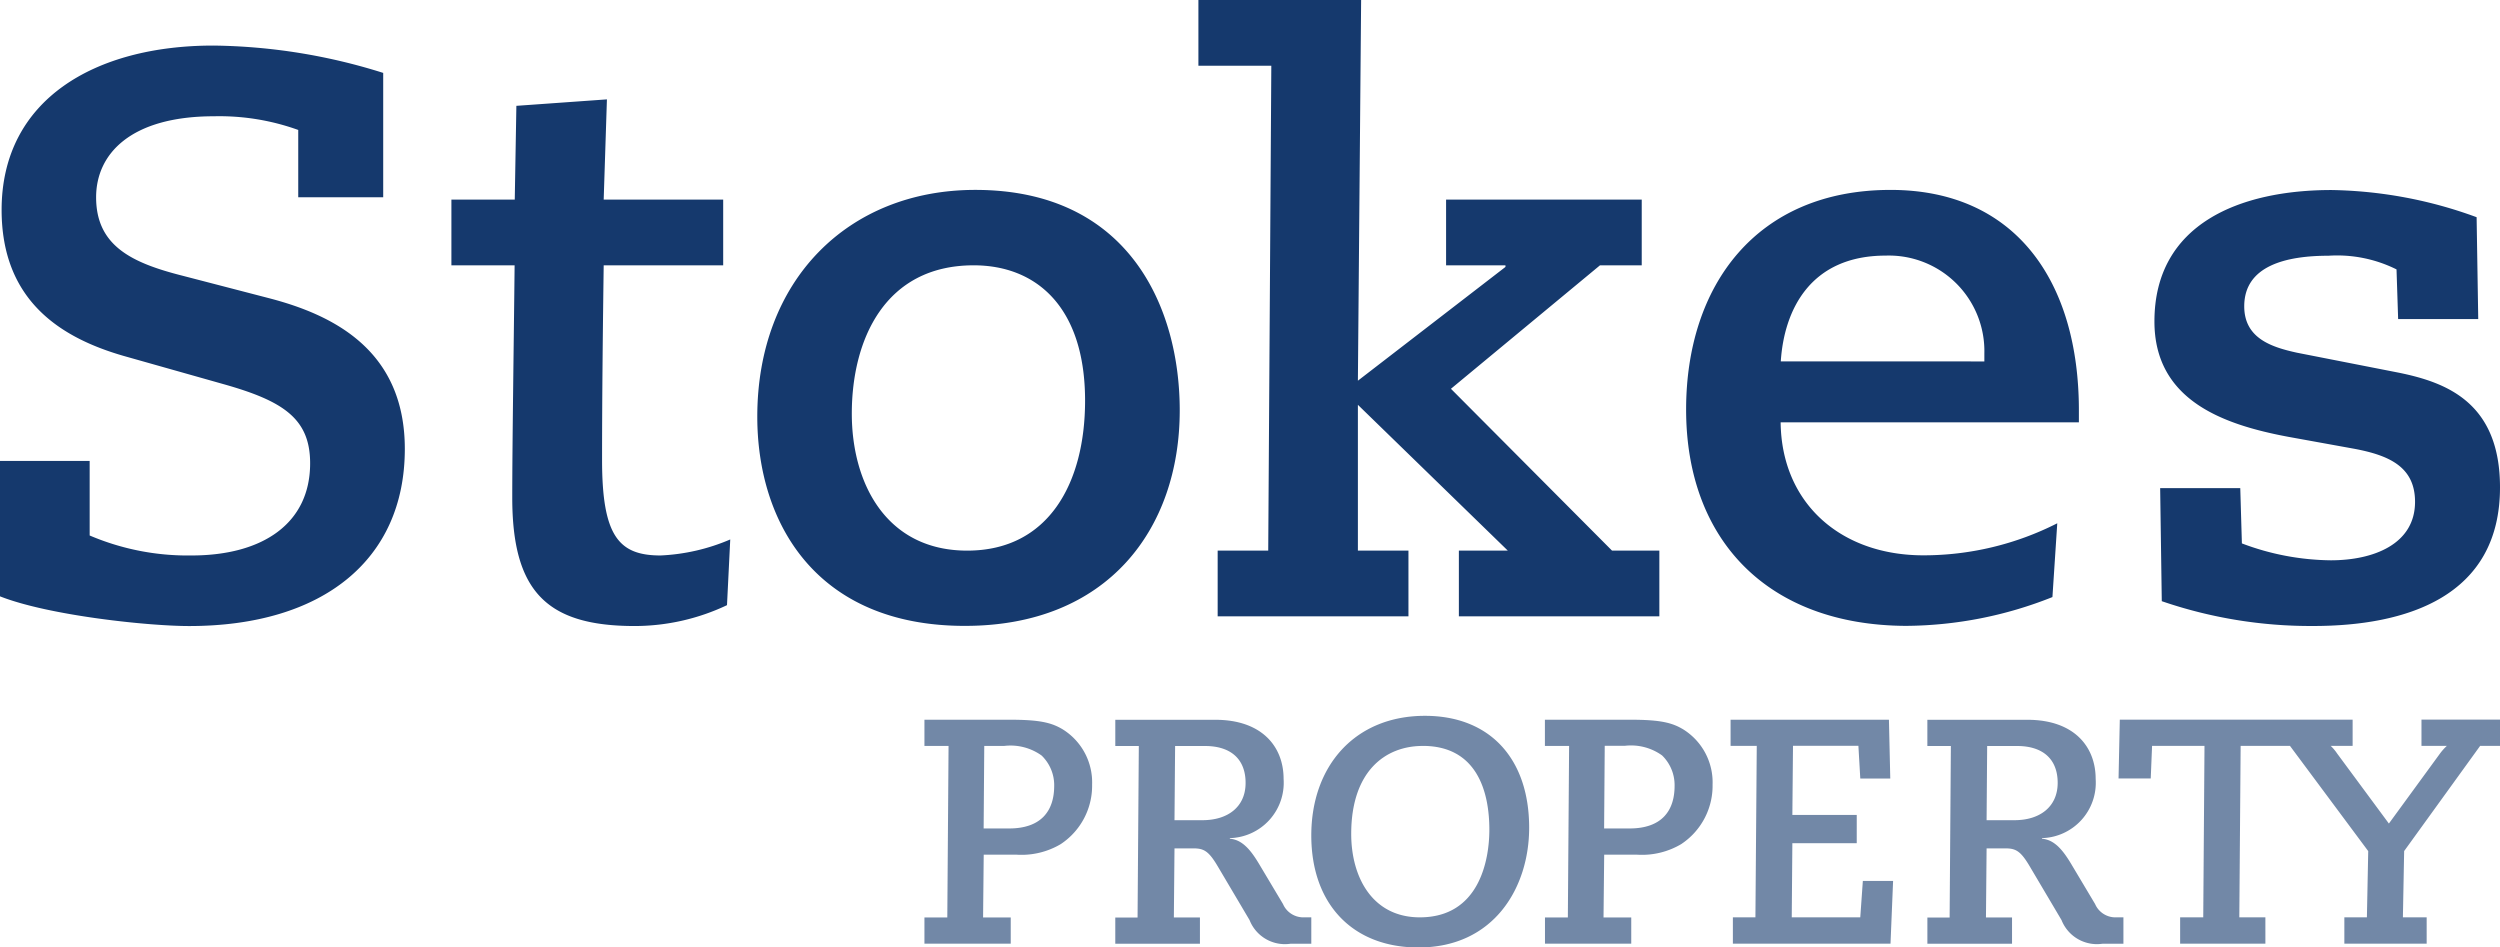 <?xml version="1.0" encoding="UTF-8"?>
<svg xmlns="http://www.w3.org/2000/svg" width="170.08" height="64.459" viewBox="0 0 170.08 64.459">
  <g id="Group_1172" data-name="Group 1172" transform="translate(-13667 18328)">
    <path id="Union_24" data-name="Union 24" d="M34.85,33.861c0-3.65.11-10.9.16-15.81h-4.3V13.58h4.31l.11-6.38,6.16-.439-.22,6.819H49.2v4.47H41.07c-.06,4.52-.11,9-.11,13.25,0,5.18,1.14,6.49,3.98,6.49a13.544,13.544,0,0,0,4.74-1.09l-.221,4.47a14.7,14.7,0,0,1-6.269,1.42C37.2,42.591,34.85,40.241,34.85,33.861ZM0,40.57v-9.21H6.1v5.07a17,17,0,0,0,6.93,1.36c4.849,0,8.069-2.18,8.069-6.269,0-3.06-1.849-4.251-5.94-5.4L8.4,24.21C4.04,22.95.11,20.39.11,14.28.11,6.75,6.49,3.1,14.51,3.1a39.727,39.727,0,0,1,11.56,1.86v8.46H20.29V8.841A15.839,15.839,0,0,0,14.56,7.91c-5.67,0-8.021,2.561-8.021,5.511,0,3.319,2.451,4.469,5.891,5.34l5.89,1.53c4.37,1.14,9.221,3.54,9.221,10.25,0,7.58-5.621,12.05-14.67,12.05C10.09,42.591,3.33,41.881,0,40.57Zm147.07.33-.11-7.691h5.45l.11,3.76a17.5,17.5,0,0,0,6.05,1.15c2.89,0,5.73-1.09,5.73-3.98,0-2.4-1.8-3.161-4.09-3.6l-4.53-.821c-4.37-.82-9.11-2.45-9.11-7.85,0-6.65,5.829-8.94,12.05-8.94a29.88,29.88,0,0,1,9.869,1.849l.11,6.92v.01H163.15l-.11-3.379a9.056,9.056,0,0,0-4.631-.93c-2.839,0-5.729.66-5.729,3.44,0,2.18,1.859,2.78,3.6,3.16l6.93,1.36c3.219.66,6.87,2.02,6.87,7.8,0,7.47-6.43,9.429-12.7,9.429A31.174,31.174,0,0,1,147.07,40.9Zm-81.43,1.68c-10.14,0-14.12-7.031-14.12-14.231,0-9.27,6.161-15.43,14.83-15.43,10.47,0,13.91,8.02,13.91,15,0,8.063-4.9,14.66-14.6,14.66ZM57.95,28.14c0,4.74,2.34,9.32,7.85,9.32,5.57,0,8.02-4.64,8.02-10.2,0-6.38-3.32-9.21-7.58-9.21C60.19,18.05,57.95,23.12,57.95,28.14Zm56.76-.28c0-8.4,4.749-14.94,13.91-14.94,8.5,0,12.811,6.22,12.811,15v.81H121.14c.06,5.511,4.09,9.05,9.71,9.05a20.106,20.106,0,0,0,9.11-2.18l-.329,5.02a27.269,27.269,0,0,1-9.98,1.959C120.27,42.53,114.71,36.751,114.71,27.86Zm6.439-3.271H135v-.55a6.5,6.5,0,0,0-6.71-6.65C123.11,17.39,121.37,21.15,121.15,24.59ZM99.25,41.93V37.46h3.33l-10.2-9.92v9.92h3.44v4.47H82.84V37.46h3.44l.21-32.99H81.53V0H92.6l-.22,25.9,10.04-7.74v-.11H98.38V13.58h13.31v4.47h-2.84l-10.14,8.4,10.96,11.01h3.219v4.47Zm42.18-13.2v.011ZM30.7,18.05h.01Z" transform="translate(13667 -18328)" fill="#15396d"></path>
    <path id="Union_25" data-name="Union 25" d="M26.319,8.14c0-4.766,3-8.14,7.731-8.14,4.422,0,7.091,2.913,7.091,7.615,0,4.03-2.36,8.145-7.533,8.145C29.143,15.76,26.319,12.821,26.319,8.14ZM33.9,2.049c-2.563,0-4.865,1.737-4.865,5.984,0,2.96,1.45,5.677,4.667,5.677,4.049,0,4.731-3.9,4.731-5.963,0-2.714-.92-5.7-4.524-5.7ZM80.14,15.506a2.589,2.589,0,0,1-2.781-1.61l-2.1-3.548c-.634-1.091-.959-1.329-1.684-1.329H72.261l-.043,4.7h1.774v1.784H68.233V13.721h1.513l.085-11.667h-1.6V.27h6.809c3.149,0,4.641,1.806,4.641,4.025A3.766,3.766,0,0,1,76.028,8.32v.042c.852.064,1.422.784,1.95,1.652L79.64,12.8A1.51,1.51,0,0,0,81,13.711h.57v1.795ZM72.261,7.1h1.9c1.731,0,2.936-.916,2.936-2.542,0-1.594-.986-2.505-2.76-2.505H72.3ZM24.9,15.506a2.586,2.586,0,0,1-2.781-1.61l-2.1-3.548c-.634-1.091-.959-1.329-1.684-1.329H17.012l-.043,4.7h1.774v1.784H12.984V13.721H14.5l.085-11.667h-1.6V.27h6.809c3.148,0,4.641,1.806,4.641,4.025A3.766,3.766,0,0,1,20.778,8.32v.042c.853.064,1.423.784,1.95,1.652L24.391,12.8a1.51,1.51,0,0,0,1.358.911h.57v1.795ZM17.012,7.1h1.907c1.731,0,2.936-.916,2.93-2.542,0-1.594-.986-2.505-2.76-2.505H17.054Zm25.205,8.4V13.716h1.556l.085-11.667H42.212V.265h5.781c2.057,0,2.866.191,3.655.673a4.247,4.247,0,0,1,1.971,3.744,4.761,4.761,0,0,1-2.142,4.051,5.235,5.235,0,0,1-2.978.715H46.245L46.2,13.716h1.886V15.5ZM46.24,7.663h1.726c2.216,0,3.069-1.223,3.069-2.9a2.816,2.816,0,0,0-.853-2.07,3.621,3.621,0,0,0-2.541-.652H46.282ZM0,15.5V13.716H1.556L1.641,2.049H0V.265H5.781c2.056,0,2.866.191,3.655.673a4.247,4.247,0,0,1,1.971,3.744A4.761,4.761,0,0,1,9.265,8.733a5.235,5.235,0,0,1-2.978.715H4.033L3.99,13.716H5.871V15.5ZM4.028,7.663H5.759c2.211,0,3.069-1.223,3.069-2.9A2.8,2.8,0,0,0,7.97,2.7a3.621,3.621,0,0,0-2.541-.652H4.07ZM96.6,15.5V13.711h1.534l.09-4.507L92.9,2.044H89.544l-.09,11.667h1.774V15.5h-5.8V13.711H87l.085-11.667H83.519l-.091,2.219h-2.19l.085-4H97.163V2.044H95.671a3.065,3.065,0,0,1,.437.519L99.63,7.329l3.479-4.766a3.823,3.823,0,0,1,.464-.519h-1.726V.259h5.344V2.044h-1.353L100.668,9.2l-.085,4.507H102.2V15.5Zm-41.6,0V13.711h1.534l.091-11.667H54.844V.265H65.617l.091,4h-2.04l-.128-2.224H59.09l-.043,4.7h4.38V8.664h-4.38l-.042,5.047h4.662l.175-2.478H65.9L65.724,15.5Z" transform="translate(13729.891 -18279.301)" fill="#15396d" opacity="0.6"></path>
  </g>
</svg>
